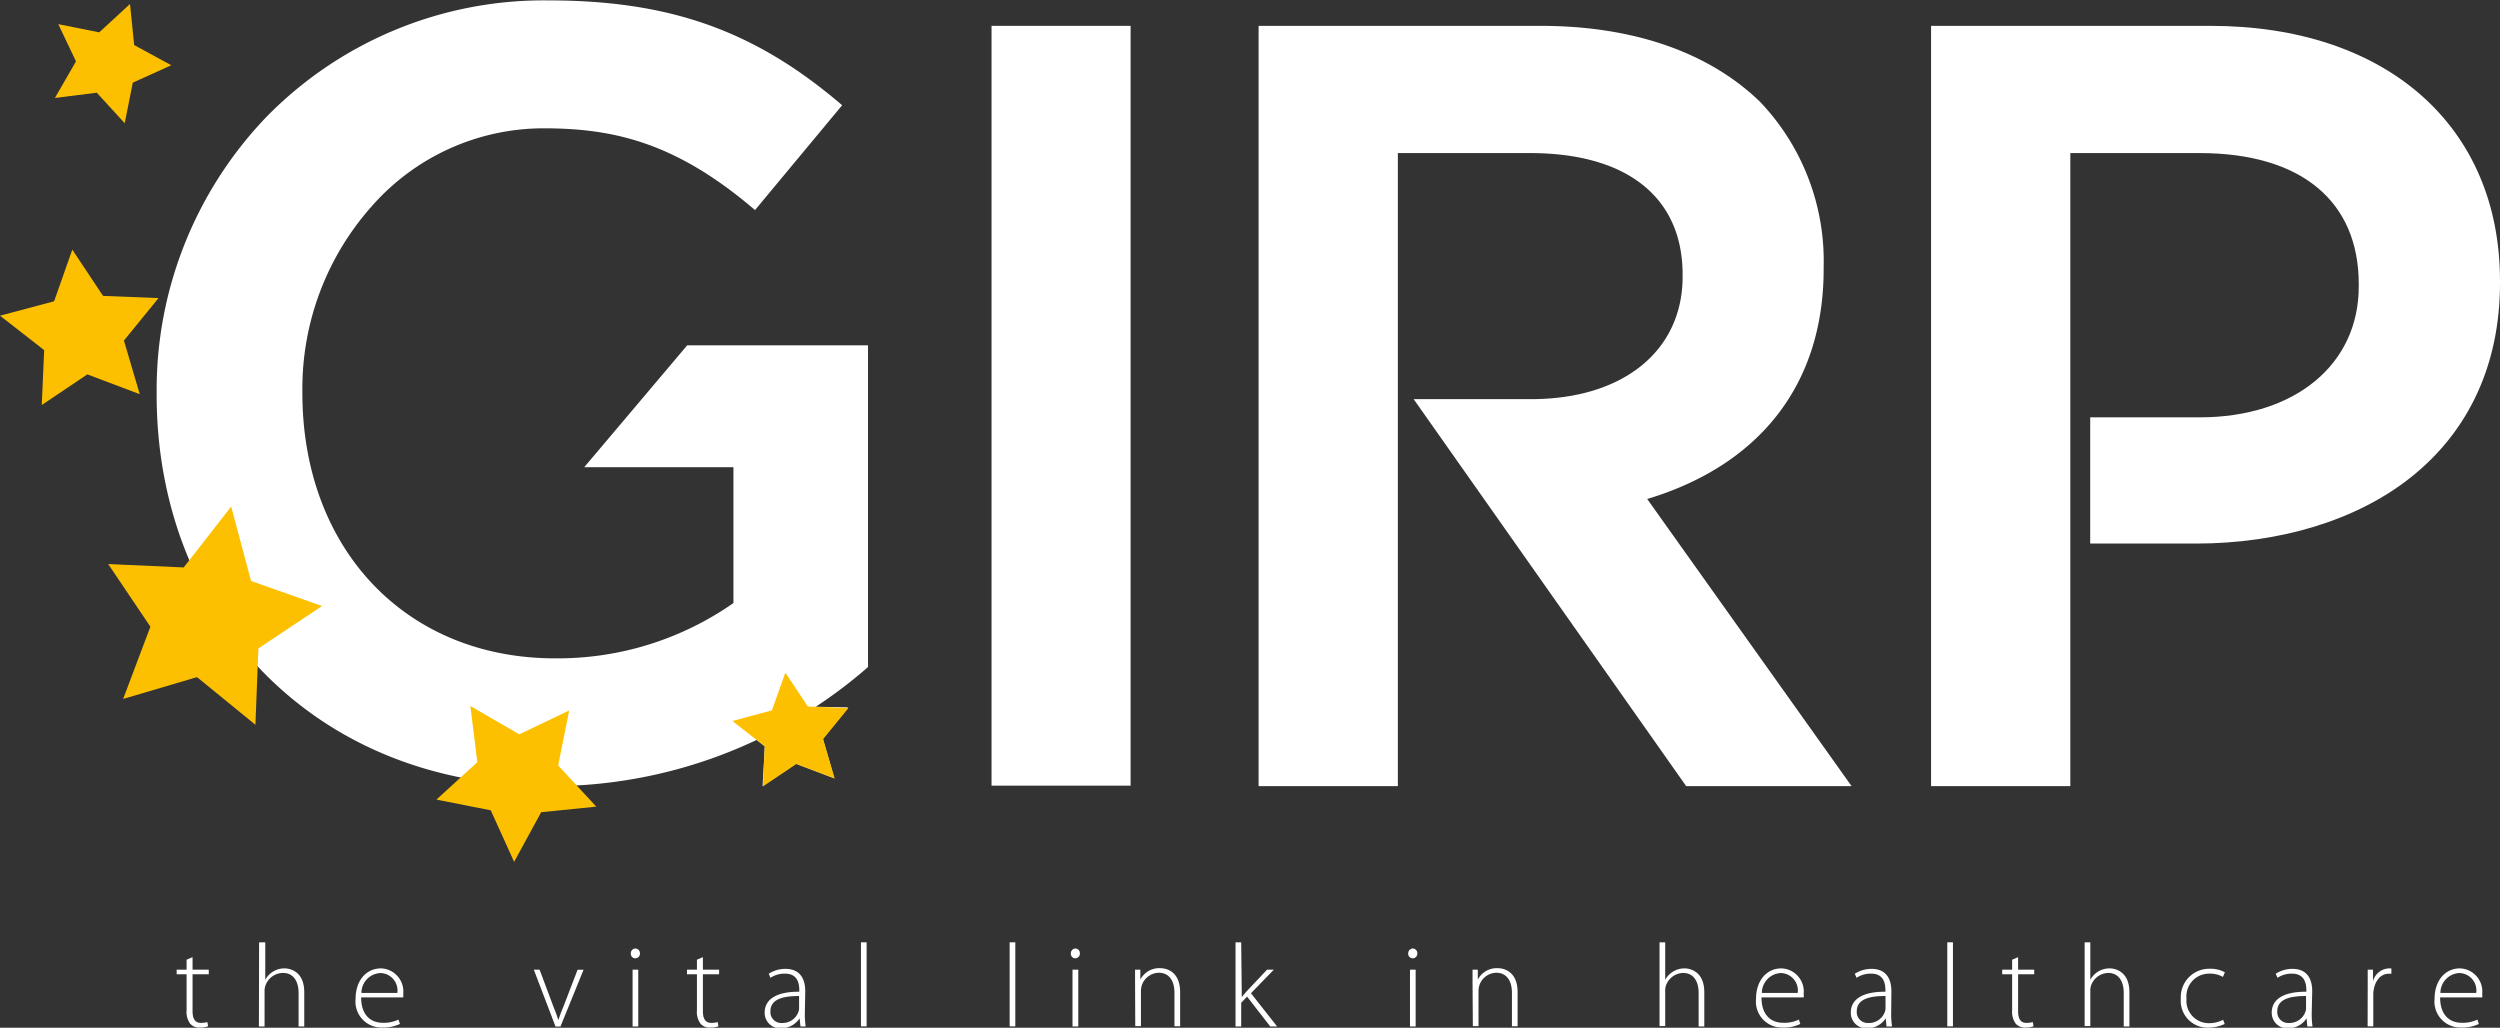 <svg xmlns="http://www.w3.org/2000/svg" xmlns:xlink="http://www.w3.org/1999/xlink" viewBox="0 0 251.35 103.33"><rect x="0" y="0" width="251.35" height="103.33" fill="#333333" stroke="none"/><defs><style>.cls-1{fill:none;}.cls-2{clip-path:url(#clip-path);}.cls-3{fill:#fff;}.cls-4{fill:#fcc000;}</style><clipPath id="clip-path" transform="translate(-2.33 -0.96)"><rect class="cls-1" width="256.02" height="105.25"/></clipPath></defs><g id="Layer_2" data-name="Layer 2"><g id="Layer_1-2" data-name="Layer 1"><g class="cls-2"><path class="cls-3" d="M21.69,97.19v1.26h1.63v.46H21.69v3.71c0,.73.23,1.18.83,1.18a2.49,2.49,0,0,0,.66-.08l.07.42a2.08,2.08,0,0,1-.8.13,1.19,1.19,0,0,1-1-.39,2,2,0,0,1-.36-1.36V98.91h-1v-.46h1v-1Z" transform="translate(-2.33 -0.96)"/><path class="cls-3" d="M28.38,95.7H29v3.77h0a2.15,2.15,0,0,1,.77-.82,2.21,2.21,0,0,1,1.15-.33c.54,0,2,.27,2,2.4v3.44h-.57v-3.38c0-1-.41-2-1.57-2A1.89,1.89,0,0,0,29,100.1a1.68,1.68,0,0,0-.07.57v3.49h-.57Z" transform="translate(-2.33 -0.96)"/><path class="cls-3" d="M42.28,100.79a1.76,1.76,0,0,0-1.7-2,2,2,0,0,0-1.91,2Zm-3.64.45c0,1.82,1,2.55,2.17,2.55a3.34,3.34,0,0,0,1.58-.32l.15.44a4,4,0,0,1-1.8.36,2.61,2.61,0,0,1-2.66-2.86c0-1.9,1.09-3.09,2.57-3.09a2.33,2.33,0,0,1,2.22,2.58,1.67,1.67,0,0,1,0,.34Z" transform="translate(-2.33 -0.96)"/><path class="cls-3" d="M56.58,98.45,57.91,102c.22.56.4,1,.55,1.52h0c.15-.47.37-1,.58-1.52l1.36-3.54H61l-2.32,5.71h-.5L56,98.45Z" transform="translate(-2.33 -0.96)"/><path class="cls-3" d="M65.93,98.45h.57v5.71h-.57Zm.26-1.14a.46.46,0,0,1-.44-.49.49.49,0,0,1,.46-.5.48.48,0,0,1,.46.5.47.47,0,0,1-.47.49Z" transform="translate(-2.33 -0.96)"/><path class="cls-3" d="M73,97.19v1.26h1.63v.46H73v3.71c0,.73.23,1.18.83,1.18a2.49,2.49,0,0,0,.66-.08l.07.42a2.08,2.08,0,0,1-.8.13,1.19,1.19,0,0,1-1-.39,2,2,0,0,1-.36-1.36V98.91h-1v-.46h1v-1Z" transform="translate(-2.33 -0.96)"/><path class="cls-3" d="M82.67,101.1c-1.24,0-2.88.16-2.88,1.52a1.09,1.09,0,0,0,1.14,1.19,1.69,1.69,0,0,0,1.68-1.14.9.9,0,0,0,.06-.34Zm.58,1.7a8.79,8.79,0,0,0,.08,1.36h-.52l-.09-.82h0a2.19,2.19,0,0,1-1.83,1,1.55,1.55,0,0,1-1.68-1.57c0-1.32,1.15-2.12,3.48-2.1v-.15c0-.56-.1-1.69-1.46-1.67a2.55,2.55,0,0,0-1.44.42l-.17-.41a3.09,3.09,0,0,1,1.67-.49c1.65,0,2,1.24,2,2.25Z" transform="translate(-2.33 -0.96)"/><rect class="cls-3" x="86.56" y="94.74" width="0.57" height="8.45"/><rect class="cls-3" x="101.51" y="94.74" width="0.57" height="8.45"/><path class="cls-3" d="M110.16,98.45h.58v5.71h-.58Zm.27-1.14a.46.46,0,0,1-.44-.49.49.49,0,0,1,.46-.5.47.47,0,0,1,.45.5.47.47,0,0,1-.46.49Z" transform="translate(-2.33 -0.96)"/><path class="cls-3" d="M116.45,99.82c0-.53,0-.92,0-1.37h.53l0,1h0a2.14,2.14,0,0,1,2-1.15c.55,0,2,.27,2,2.41v3.43h-.57v-3.38c0-1-.41-2-1.58-2a1.85,1.85,0,0,0-1.72,1.32,2.41,2.41,0,0,0-.07.5v3.55h-.57Z" transform="translate(-2.33 -0.96)"/><path class="cls-3" d="M127.18,101.2h0c.14-.18.37-.44.54-.63l2-2.12h.68l-2.3,2.37,2.63,3.34h-.69l-2.33-3-.59.62v2.38h-.57V95.7h.57Z" transform="translate(-2.33 -0.96)"/><path class="cls-3" d="M144.09,98.45h.57v5.71h-.57Zm.26-1.14a.46.46,0,0,1-.44-.49.49.49,0,0,1,.46-.5.48.48,0,0,1,.46.5.47.47,0,0,1-.47.49Z" transform="translate(-2.33 -0.96)"/><path class="cls-3" d="M150.38,99.82c0-.53,0-.92,0-1.37h.53l0,1h0a2.14,2.14,0,0,1,2-1.15c.55,0,2,.27,2,2.41v3.43h-.57v-3.38c0-1-.41-2-1.58-2a1.83,1.83,0,0,0-1.71,1.32,1.89,1.89,0,0,0-.07.5v3.55h-.57Z" transform="translate(-2.33 -0.96)"/><path class="cls-3" d="M169.18,95.7h.57v3.77h0a2.18,2.18,0,0,1,.78-.82,2.21,2.21,0,0,1,1.15-.33c.53,0,2,.27,2,2.4v3.44h-.57v-3.38c0-1-.4-2-1.57-2a1.89,1.89,0,0,0-1.72,1.28,1.68,1.68,0,0,0-.07.57v3.49h-.57Z" transform="translate(-2.33 -0.96)"/><path class="cls-3" d="M183.07,100.79a1.75,1.75,0,0,0-1.7-2,2,2,0,0,0-1.9,2Zm-3.64.45c0,1.82,1,2.55,2.18,2.55a3.37,3.37,0,0,0,1.58-.32l.14.44a3.87,3.87,0,0,1-1.79.36,2.61,2.61,0,0,1-2.66-2.86c0-1.9,1.09-3.09,2.56-3.09a2.33,2.33,0,0,1,2.23,2.58,1.13,1.13,0,0,1,0,.34Z" transform="translate(-2.33 -0.96)"/><path class="cls-3" d="M191.9,101.1c-1.25,0-2.89.16-2.89,1.52a1.1,1.1,0,0,0,1.15,1.19,1.69,1.69,0,0,0,1.68-1.14.9.9,0,0,0,.06-.34Zm.57,1.7a7.71,7.71,0,0,0,.09,1.36H192l-.08-.82h0a2.19,2.19,0,0,1-1.83,1,1.55,1.55,0,0,1-1.68-1.57c0-1.32,1.15-2.12,3.48-2.1v-.15c0-.56-.1-1.69-1.46-1.67a2.55,2.55,0,0,0-1.44.42l-.18-.41a3.14,3.14,0,0,1,1.68-.49c1.65,0,2,1.24,2,2.25Z" transform="translate(-2.33 -0.96)"/><rect class="cls-3" x="195.78" y="94.74" width="0.57" height="8.45"/><path class="cls-3" d="M205.23,97.19v1.26h1.62v.46h-1.62v3.71c0,.73.22,1.18.83,1.18a2.35,2.35,0,0,0,.65-.08l.07.42a2.06,2.06,0,0,1-.79.13,1.23,1.23,0,0,1-1-.39,2.06,2.06,0,0,1-.36-1.36V98.91h-1v-.46h1v-1Z" transform="translate(-2.33 -0.96)"/><path class="cls-3" d="M211.92,95.7h.57v3.77h0a2.23,2.23,0,0,1,.77-.82,2.27,2.27,0,0,1,1.16-.33c.53,0,2,.27,2,2.4v3.44h-.57v-3.38c0-1-.4-2-1.57-2a1.88,1.88,0,0,0-1.72,1.28,1.68,1.68,0,0,0-.07.57v3.49h-.57Z" transform="translate(-2.33 -0.96)"/><path class="cls-3" d="M226,103.91a3.9,3.9,0,0,1-1.68.37,2.69,2.69,0,0,1-2.73-2.92,2.85,2.85,0,0,1,2.93-3,2.89,2.89,0,0,1,1.5.36l-.2.46a2.57,2.57,0,0,0-1.35-.33,2.28,2.28,0,0,0-2.31,2.51,2.25,2.25,0,0,0,2.25,2.47,3.07,3.07,0,0,0,1.43-.34Z" transform="translate(-2.33 -0.96)"/><path class="cls-3" d="M234.18,101.1c-1.25,0-2.89.16-2.89,1.52a1.09,1.09,0,0,0,1.14,1.19,1.71,1.71,0,0,0,1.69-1.14.9.9,0,0,0,.06-.34Zm.57,1.7a8.79,8.79,0,0,0,.08,1.36h-.52l-.08-.82h0a2.16,2.16,0,0,1-1.83,1,1.55,1.55,0,0,1-1.67-1.57c0-1.32,1.15-2.12,3.48-2.1v-.15c0-.56-.11-1.69-1.47-1.67a2.52,2.52,0,0,0-1.43.42l-.18-.41a3.09,3.09,0,0,1,1.67-.49c1.66,0,2,1.24,2,2.25Z" transform="translate(-2.33 -0.96)"/><path class="cls-3" d="M240.38,100.16c0-.57,0-1.15,0-1.71h.53l0,1.15h0a1.75,1.75,0,0,1,1.61-1.28l.24,0v.54h-.27c-.79,0-1.35.68-1.5,1.59a2.45,2.45,0,0,0-.05.55v3.15h-.57Z" transform="translate(-2.33 -0.96)"/><path class="cls-3" d="M251.29,100.79a1.75,1.75,0,0,0-1.7-2,2,2,0,0,0-1.9,2Zm-3.63.45c0,1.82,1,2.55,2.17,2.55a3.37,3.37,0,0,0,1.58-.32l.14.44a3.87,3.87,0,0,1-1.79.36,2.61,2.61,0,0,1-2.66-2.86c0-1.9,1.09-3.09,2.56-3.09a2.33,2.33,0,0,1,2.23,2.58,1.13,1.13,0,0,1,0,.34Z" transform="translate(-2.33 -0.96)"/><path class="cls-3" d="M61.07,47.93h15V61.59a30.82,30.82,0,0,1-17.94,5.56c-15,0-25.4-11-25.4-26.7v-.21a27.56,27.56,0,0,1,7-18.57,23,23,0,0,1,17.25-7.81c6.94,0,13.16,1.37,21,8l.26.22L87,11.54l-.26-.22C78.1,4,69.6,1,57.46,1A39,39,0,0,0,29.14,12.69,39.65,39.65,0,0,0,18.08,40.45v.22c0,10.92,3.85,20.86,10.84,28C36.18,76,46.13,80,57.68,80a48.51,48.51,0,0,0,31.8-11.87L89.6,68V35.68H71.42Z" transform="translate(-2.33 -0.96)"/><path class="cls-3" d="M76,73.45,79.22,76,79,80l3.35-2.25,3.86,1.46-1.16-4,.16-.2,2.38-2.93L83.55,72l-2.26-3.4L80,72.38Zm10.38,6.1ZM88,72.17h0Z" transform="translate(-2.33 -0.96)"/><rect class="cls-3" x="99.69" y="2.6" width="13.98" height="76.39"/><path class="cls-3" d="M185.68,28V27.8a23.21,23.21,0,0,0-6.37-16.58c-5.14-5-12.77-7.66-22.09-7.66H128.87V80h14V16.35h13.29c9.75,0,15.34,4.45,15.34,12.21v.21c0,7.48-6,12.32-15.23,12.32H144.46L171.86,80h16.63L167.94,51.13c11.45-3.46,17.74-11.66,17.74-23.11" transform="translate(-2.33 -0.96)"/><path class="cls-3" d="M224.57,3.56H196.48V80h14V16.35h13c10.17,0,16,4.8,16,13.18v.22c0,7.88-6.43,13.17-16,13.17h-11V55.61h10.6c8.52,0,16.19-2.35,21.6-6.63,5.9-4.67,9-11.43,9-19.56v-.21c0-15.59-11.42-25.65-29.11-25.65" transform="translate(-2.33 -0.96)"/><polygon class="cls-4" points="20.03 68.26 25.68 72.87 25.98 65.19 26.22 65.03 32.38 60.93 25.24 58.41 23.24 50.93 18.47 57.05 10.88 56.71 15.12 63.01 12.38 70.27 19.8 68.08 20.03 68.26"/><polygon class="cls-4" points="7.16 24.94 7.17 24.94 7.16 24.94 7.16 24.94"/><polygon class="cls-4" points="8.78 37.64 14.05 39.63 12.46 34.24 12.63 34.03 15.94 29.97 10.37 29.75 10.22 29.54 7.27 25.1 5.44 30.29 0 31.74 4.44 35.2 4.2 40.72 8.78 37.64"/><polygon class="cls-4" points="12.54 12.39 13.35 8.31 17.22 6.56 13.49 4.53 13.47 4.33 13.07 0.4 9.98 3.25 9.8 3.22 5.86 2.43 7.64 6.17 5.52 9.85 9.73 9.32 12.54 12.39"/><polygon class="cls-4" points="54.41 81.66 59.95 81.1 56.12 76.96 56.17 76.7 57.23 71.43 52.21 73.83 47.29 70.98 47.99 76.63 43.88 80.39 49.34 81.47 51.69 86.65 54.41 81.66"/><polygon class="cls-4" points="80.06 76.81 83.92 78.27 82.76 74.32 82.91 74.12 85.3 71.19 81.22 71.03 78.96 67.63 77.61 71.42 73.63 72.49 76.89 75.03 76.71 79.06 80.06 76.81"/></g></g></g></svg>